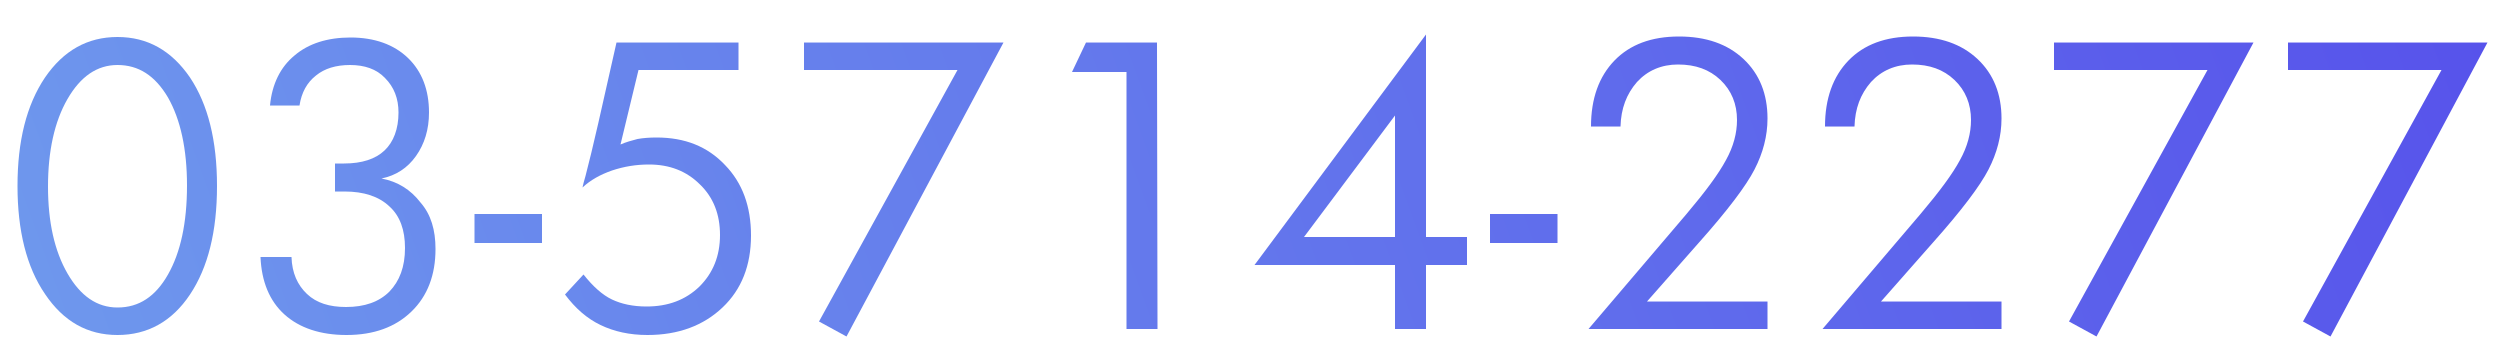 <?xml version="1.0" encoding="utf-8"?>
<!-- Generator: Adobe Illustrator 23.0.3, SVG Export Plug-In . SVG Version: 6.00 Build 0)  -->
<svg version="1.1" id="レイヤー_1" xmlns="http://www.w3.org/2000/svg" xmlns:xlink="http://www.w3.org/1999/xlink" x="0px"
	 y="0px" viewBox="0 0 500 70" style="enable-background:new 0 0 500 70;" xml:space="preserve">
<style type="text/css">
	.st0{fill:url(#SVGID_1_);}
	.st1{fill:url(#SVGID_2_);}
	.st2{fill:url(#SVGID_3_);}
	.st3{fill:url(#SVGID_4_);}
	.st4{fill:url(#SVGID_5_);}
	.st5{fill:url(#SVGID_6_);}
	.st6{fill:url(#SVGID_7_);}
	.st7{fill:url(#SVGID_8_);}
	.st8{fill:url(#SVGID_9_);}
	.st9{fill:url(#SVGID_10_);}
	.st10{fill:url(#SVGID_11_);}
	.st11{fill:url(#SVGID_12_);}
</style>
<g>
	
		<linearGradient id="SVGID_1_" gradientUnits="userSpaceOnUse" x1="2.979" y1="27.327" x2="451.311" y2="190.506" gradientTransform="matrix(1 0 0 -1 0 72)">
		<stop  offset="0" style="stop-color:#6E97ED"/>
		<stop  offset="1" style="stop-color:#5753EB"/>
	</linearGradient>
	<path class="st0" d="M43.4,37.2c0,9.1-1.8,16.3-5.4,21.7c-3.6,5.4-8.5,8.1-14.5,8.1S12.7,64.3,9,58.8c-3.7-5.4-5.5-12.7-5.5-21.6
		c0-9,1.8-16.2,5.5-21.7c3.7-5.4,8.5-8.1,14.5-8.1s10.8,2.7,14.5,8.1C41.6,20.9,43.4,28.1,43.4,37.2z M37.4,37.1
		c0-7.3-1.3-13.2-3.8-17.6C31,15.1,27.7,13,23.5,13c-4.1,0-7.4,2.3-10,6.8S9.6,30.2,9.6,37.3s1.3,12.9,3.9,17.4s5.9,6.8,10,6.8
		c4.3,0,7.6-2.2,10.1-6.6S37.4,44.6,37.4,37.1z"/>
	
		<linearGradient id="SVGID_2_" gradientUnits="userSpaceOnUse" x1="8.401" y1="12.391" x2="456.732" y2="175.571" gradientTransform="matrix(1 0 0 -1 0 72)">
		<stop  offset="0" style="stop-color:#6E97ED"/>
		<stop  offset="1" style="stop-color:#5753EB"/>
	</linearGradient>
	<path class="st1" d="M87.1,49.8c0,5.2-1.6,9.4-4.8,12.5c-3.2,3.1-7.5,4.7-13,4.7c-5.2,0-9.4-1.4-12.4-4.1c-3-2.7-4.6-6.6-4.8-11.5
		h6.2c0.1,3.2,1.2,5.6,3.1,7.4c1.9,1.8,4.5,2.6,7.8,2.6c3.7,0,6.6-1,8.7-3.1c2-2.1,3.1-4.9,3.1-8.7c0-3.6-1-6.4-3.1-8.3
		c-2.1-2-5.1-3-9-3H67v-5.6h1.8c3.6,0,6.3-0.9,8.1-2.6c1.8-1.7,2.8-4.3,2.8-7.6c0-2.8-0.9-5.1-2.7-6.9c-1.7-1.8-4.1-2.6-7-2.6
		c-2.8,0-5.1,0.7-6.8,2.1c-1.8,1.4-2.9,3.4-3.3,6H54c0.4-4.3,2.1-7.7,4.9-10c2.8-2.4,6.6-3.6,11.2-3.6c4.8,0,8.7,1.4,11.5,4.1
		s4.2,6.4,4.2,10.9c0,3.4-0.9,6.3-2.6,8.7s-4,3.9-6.9,4.5c3.2,0.6,5.8,2.2,7.8,4.8C86.2,42.9,87.1,46,87.1,49.8z"/>
	
		<linearGradient id="SVGID_3_" gradientUnits="userSpaceOnUse" x1="14.838" y1="-5.297" x2="463.17" y2="157.883" gradientTransform="matrix(1 0 0 -1 0 72)">
		<stop  offset="0" style="stop-color:#6E97ED"/>
		<stop  offset="1" style="stop-color:#5753EB"/>
	</linearGradient>
	<path class="st2" d="M108.4,48.6H94.9v-5.8h13.5V48.6z"/>
	
		<linearGradient id="SVGID_4_" gradientUnits="userSpaceOnUse" x1="15.445" y1="-6.963" x2="463.777" y2="156.216" gradientTransform="matrix(1 0 0 -1 0 72)">
		<stop  offset="0" style="stop-color:#6E97ED"/>
		<stop  offset="1" style="stop-color:#5753EB"/>
	</linearGradient>
	<path class="st3" d="M150.2,47.1c0,6-1.9,10.8-5.7,14.4c-3.8,3.6-8.8,5.5-15,5.5c-3.6,0-6.7-0.7-9.4-2s-5-3.3-7.1-6.1l3.7-4
		c1.9,2.4,3.8,4.1,5.7,5c1.9,0.9,4.2,1.4,6.9,1.4c4.3,0,7.8-1.3,10.6-4c2.7-2.7,4.1-6.1,4.1-10.3c0-4.1-1.3-7.5-4-10.1
		c-2.7-2.7-6.1-4-10.2-4c-2.6,0-5,0.4-7.4,1.2c-2.3,0.8-4.3,1.9-5.9,3.4c0.1-0.5,0.3-1.3,0.6-2.3c1.4-5.3,3.4-14.2,6.2-26.7h24.4V14
		h-20l-3.6,14.9c1.1-0.5,2.3-0.8,3.4-1.1c1.1-0.2,2.4-0.3,3.8-0.3c5.7,0,10.2,1.8,13.7,5.5C148.5,36.6,150.2,41.3,150.2,47.1z"/>
	
		<linearGradient id="SVGID_5_" gradientUnits="userSpaceOnUse" x1="19.748" y1="-18.786" x2="468.08" y2="144.394" gradientTransform="matrix(1 0 0 -1 0 72)">
		<stop  offset="0" style="stop-color:#6E97ED"/>
		<stop  offset="1" style="stop-color:#5753EB"/>
	</linearGradient>
	<path class="st4" d="M200.7,8.5l-31.4,58.8l-5.5-3L191.5,14h-30.7V8.5H200.7z"/>
	
		<linearGradient id="SVGID_6_" gradientUnits="userSpaceOnUse" x1="26.444" y1="-37.182" x2="474.776" y2="125.997" gradientTransform="matrix(1 0 0 -1 0 72)">
		<stop  offset="0" style="stop-color:#6E97ED"/>
		<stop  offset="1" style="stop-color:#5753EB"/>
	</linearGradient>
	<path class="st5" d="M231.5,65.8h-6.2V14.4h-10.9l2.8-5.9h14.2L231.5,65.8L231.5,65.8z"/>
	
		<linearGradient id="SVGID_7_" gradientUnits="userSpaceOnUse" x1="33.305" y1="-56.032" x2="481.637" y2="107.147" gradientTransform="matrix(1 0 0 -1 0 72)">
		<stop  offset="0" style="stop-color:#6E97ED"/>
		<stop  offset="1" style="stop-color:#5753EB"/>
	</linearGradient>
	<path class="st6" d="M293.4,53h-8.2v12.8H279V53h-28.1l34.3-46.1v40.5h8.2V53z M279,47.4V23.1l-18.2,24.3H279z"/>
	
		<linearGradient id="SVGID_8_" gradientUnits="userSpaceOnUse" x1="38.597" y1="-70.572" x2="486.928" y2="92.608" gradientTransform="matrix(1 0 0 -1 0 72)">
		<stop  offset="0" style="stop-color:#6E97ED"/>
		<stop  offset="1" style="stop-color:#5753EB"/>
	</linearGradient>
	<path class="st7" d="M311.5,48.6H298v-5.8h13.5V48.6z"/>
	
		<linearGradient id="SVGID_9_" gradientUnits="userSpaceOnUse" x1="40.098" y1="-74.697" x2="488.43" y2="88.483" gradientTransform="matrix(1 0 0 -1 0 72)">
		<stop  offset="0" style="stop-color:#6E97ED"/>
		<stop  offset="1" style="stop-color:#5753EB"/>
	</linearGradient>
	<path class="st8" d="M353.7,65.8h-36l19.6-23c3.8-4.5,6.4-8,7.9-10.8c1.5-2.7,2.2-5.4,2.2-8c0-3.2-1.1-5.9-3.3-8
		c-2.2-2.1-5-3.1-8.5-3.1c-3.3,0-6.1,1.2-8.2,3.5c-2.1,2.4-3.2,5.3-3.3,8.9h-5.9c0-5.6,1.6-10,4.7-13.2s7.4-4.8,12.9-4.8
		c5.4,0,9.7,1.5,12.9,4.5c3.2,3,4.8,7,4.8,11.9c0,3.5-0.9,6.9-2.6,10.2s-5.4,8.2-11.1,14.6l-10.4,11.8h24.1v5.5H353.7z"/>
	
		<linearGradient id="SVGID_10_" gradientUnits="userSpaceOnUse" x1="45.572" y1="-89.738" x2="493.904" y2="73.442" gradientTransform="matrix(1 0 0 -1 0 72)">
		<stop  offset="0" style="stop-color:#6E97ED"/>
		<stop  offset="1" style="stop-color:#5753EB"/>
	</linearGradient>
	<path class="st9" d="M400.5,65.8h-36l19.6-23c3.8-4.5,6.4-8,7.9-10.8c1.5-2.7,2.2-5.4,2.2-8c0-3.2-1.1-5.9-3.3-8
		c-2.2-2.1-5-3.1-8.5-3.1c-3.3,0-6.1,1.2-8.2,3.5c-2.1,2.4-3.2,5.3-3.3,8.9H365c0-5.6,1.6-10,4.7-13.2s7.4-4.8,12.9-4.8
		c5.4,0,9.7,1.5,12.9,4.5c3.2,3,4.8,7,4.8,11.9c0,3.5-0.9,6.9-2.6,10.2s-5.4,8.2-11.1,14.6l-10.4,11.8h24.1v5.5H400.5z"/>
	
		<linearGradient id="SVGID_11_" gradientUnits="userSpaceOnUse" x1="48.992" y1="-99.134" x2="497.324" y2="64.045" gradientTransform="matrix(1 0 0 -1 0 72)">
		<stop  offset="0" style="stop-color:#6E97ED"/>
		<stop  offset="1" style="stop-color:#5753EB"/>
	</linearGradient>
	<path class="st10" d="M450.7,8.5l-31.4,58.8l-5.5-3L441.5,14h-30.7V8.5H450.7z"/>
	
		<linearGradient id="SVGID_12_" gradientUnits="userSpaceOnUse" x1="54.467" y1="-114.175" x2="502.799" y2="49.004" gradientTransform="matrix(1 0 0 -1 0 72)">
		<stop  offset="0" style="stop-color:#6E97ED"/>
		<stop  offset="1" style="stop-color:#5753EB"/>
	</linearGradient>
	<path class="st11" d="M497.5,8.5l-31.4,58.8l-5.5-3L488.3,14h-30.7V8.5H497.5z"/>
</g>
</svg>
